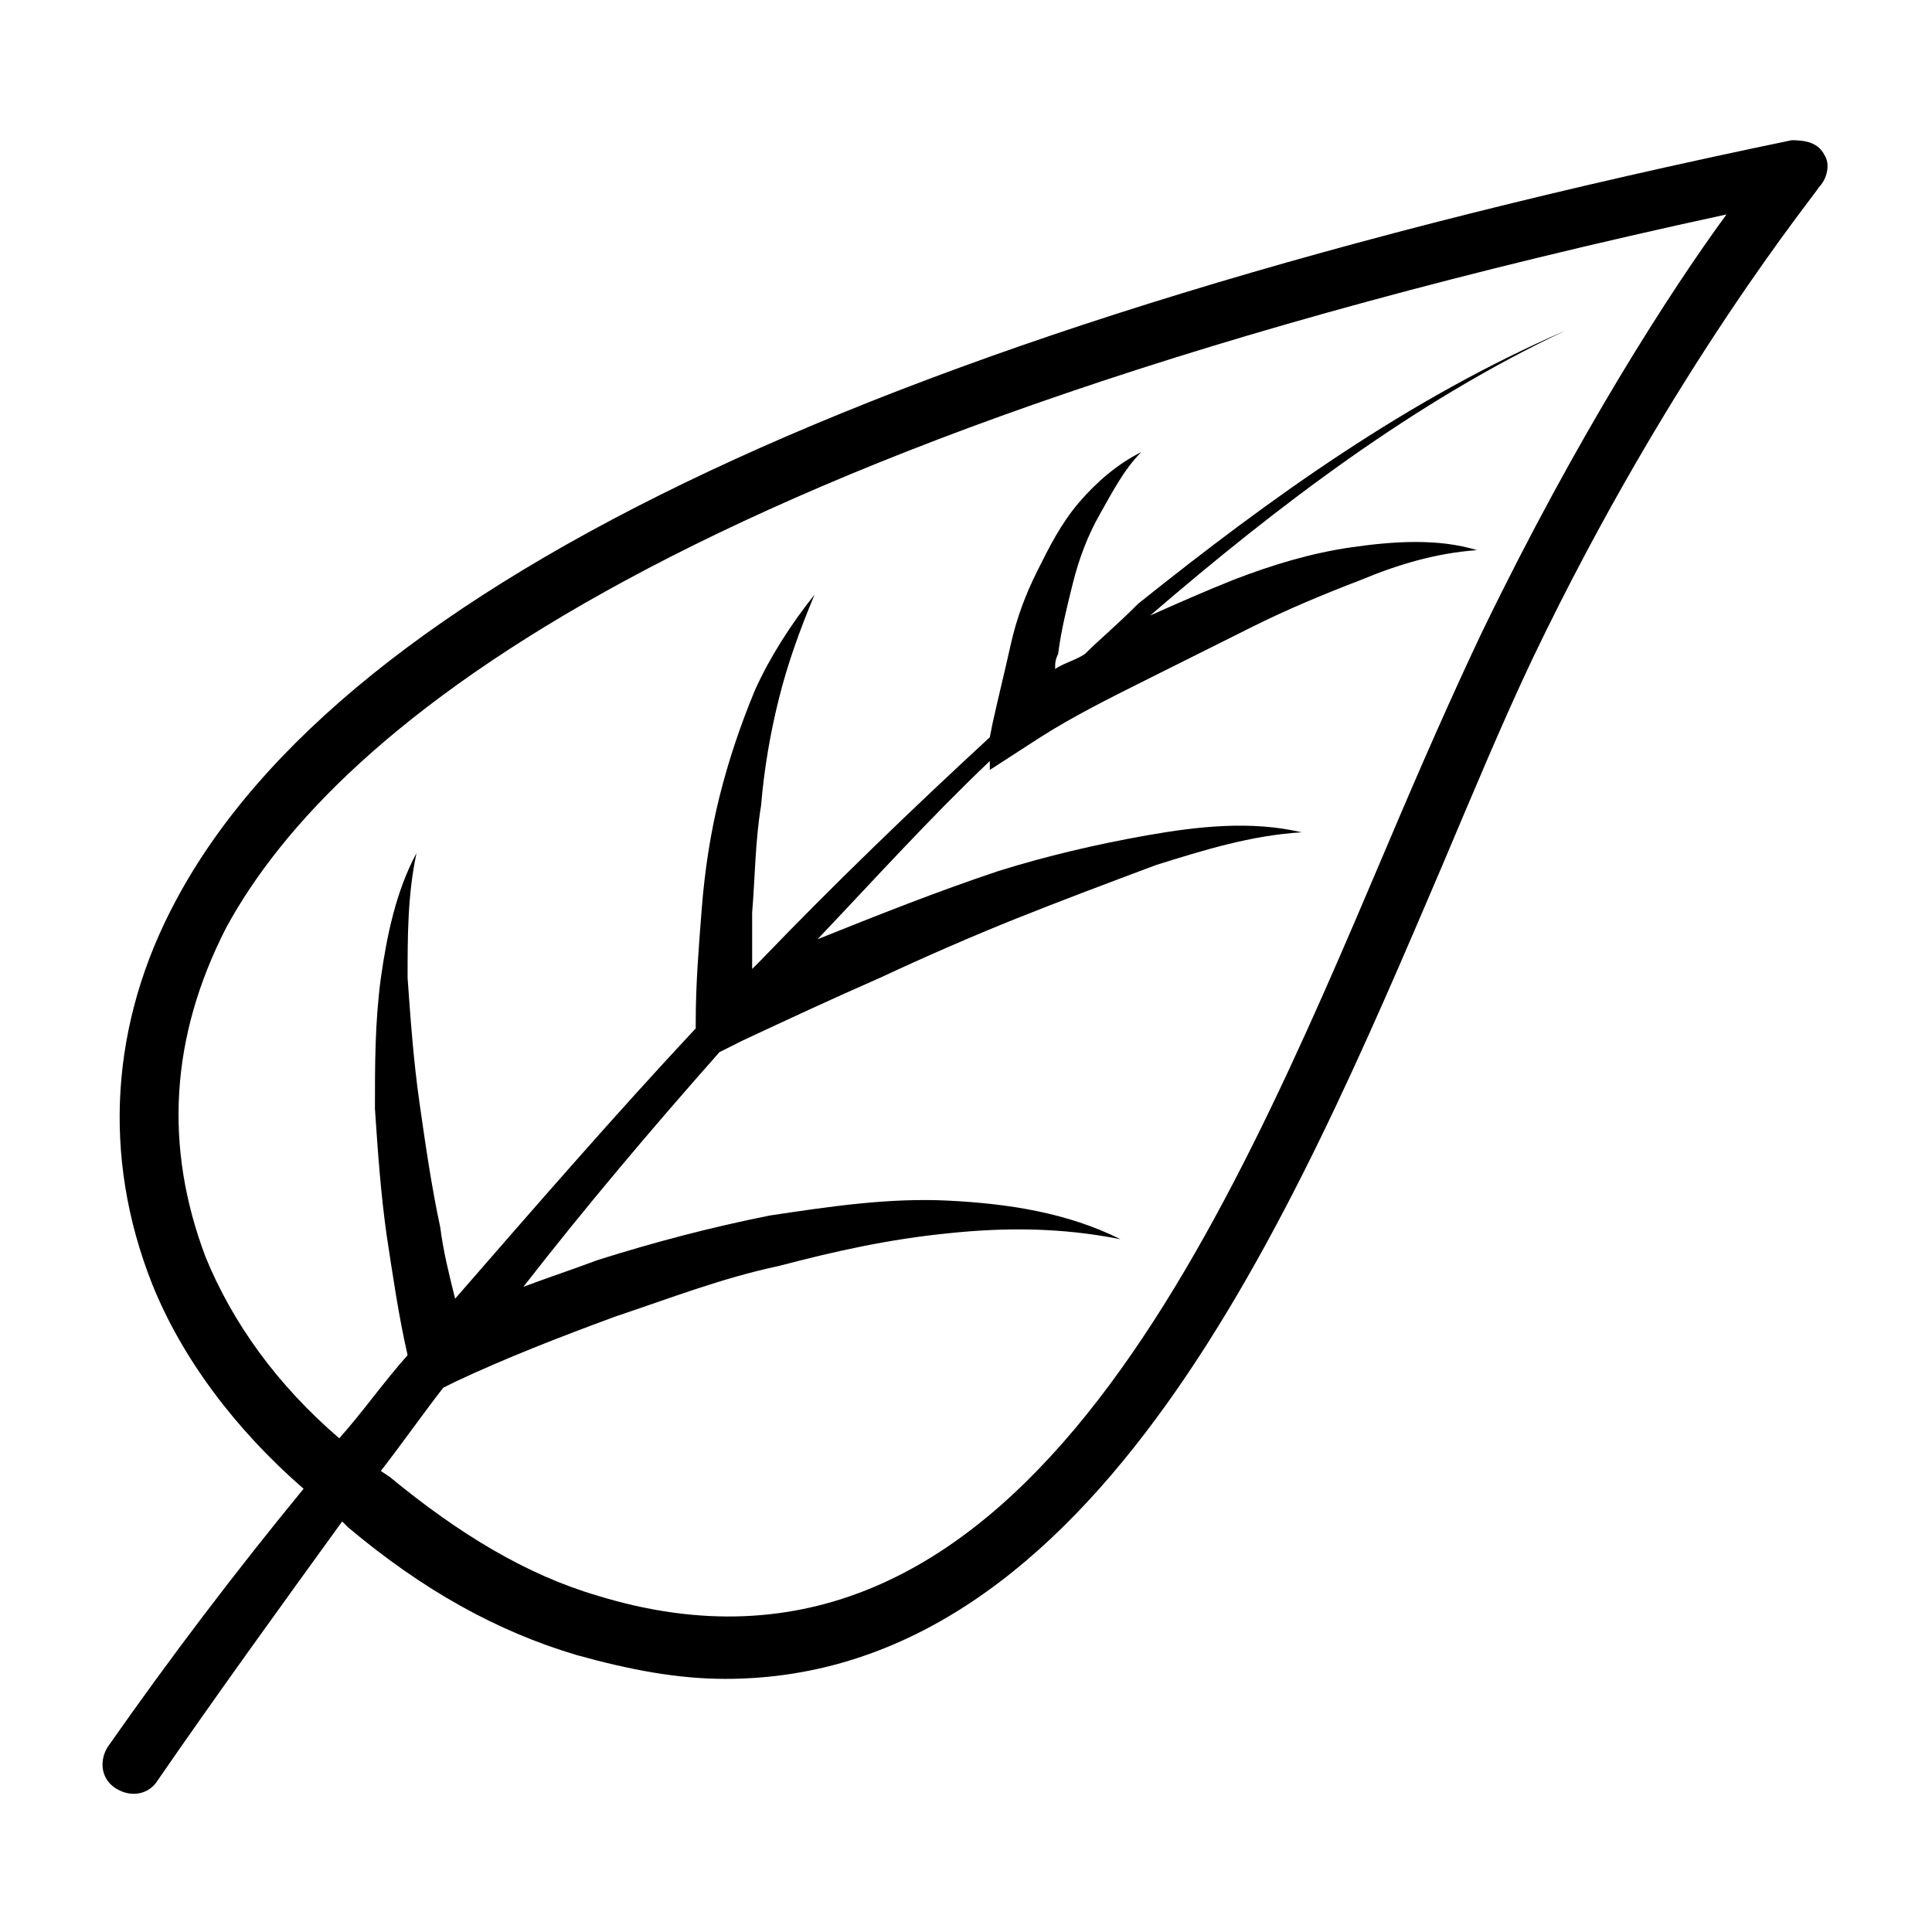 <?xml version="1.0" encoding="UTF-8"?>
<!-- Uploaded to: ICON Repo, www.iconrepo.com, Generator: ICON Repo Mixer Tools -->
<svg fill="#000000" width="800px" height="800px" version="1.1" viewBox="144 144 512 512" xmlns="http://www.w3.org/2000/svg">
 <path d="m627.5 185.09c-1.574-3.148-4.723-3.938-8.66-3.938-239.31 49.594-383.37 117.29-428.24 201.52-17.32 32.273-19.68 67.699-6.297 101.55 7.871 19.68 22.043 38.574 40.148 54.316-18.105 22.043-35.426 44.871-51.957 68.488-2.363 3.938-1.574 8.66 2.363 11.02 3.938 2.363 8.66 1.574 11.02-2.363 15.742-22.828 32.273-45.656 48.805-68.488l1.574 1.574c19.68 16.531 39.359 27.551 60.613 33.852 14.168 3.938 26.766 6.297 39.359 6.297 98.406 0 150.36-122.8 189.72-214.91 8.66-20.469 16.531-39.359 24.402-55.891 37-77.145 75.57-123.59 75.57-124.38 2.367-2.359 3.152-6.297 1.578-8.656zm-90.527 125.95c-7.871 16.531-16.531 36.211-25.191 56.68-44.082 103.91-99.188 233.01-209.39 199.16-18.895-5.512-37-16.531-55.105-31.488l-2.363-1.574c5.512-7.086 11.02-14.957 16.531-22.043l3.148-1.574c13.383-6.297 27.551-11.809 42.508-17.32 14.168-4.723 28.34-10.234 43.297-13.383 14.957-3.938 29.125-7.086 44.871-8.66 14.957-1.574 29.914-1.574 45.656 1.574-14.168-7.086-29.914-9.445-45.656-10.234-15.742-0.789-31.488 1.574-47.23 3.938-15.742 3.148-30.699 7.086-45.656 11.809-6.297 2.363-13.383 4.723-19.68 7.086 16.531-21.254 33.852-41.723 51.957-62.188l6.297-3.148c11.809-5.512 23.617-11.02 36.211-16.531 11.809-5.512 24.402-11.02 36.211-15.742 11.809-4.723 24.402-9.445 37-14.168 12.594-3.938 25.191-7.871 38.574-8.66-13.383-3.148-27.551-1.574-40.934 0.789-13.383 2.363-26.766 5.512-39.359 9.445-16.531 5.512-32.273 11.809-48.02 18.105 14.957-15.742 29.914-32.273 45.656-47.23v2.363l13.383-8.66c8.66-5.512 18.105-10.234 27.551-14.957s18.895-9.445 28.34-14.168c9.445-4.723 18.895-8.66 29.125-12.594 9.445-3.938 19.68-7.086 30.699-7.871-10.234-3.148-22.043-2.363-33.062-0.789-11.02 1.574-21.254 4.723-31.488 8.66-7.871 3.148-14.957 6.297-22.043 9.445 33.852-29.125 70.062-56.68 110.21-75.57-41.723 18.105-77.934 44.082-113.36 72.422-6.297 6.289-10.234 9.438-14.168 13.375-2.363 1.574-5.512 2.363-7.871 3.938 0-1.574 0-2.363 0.789-3.938 0.789-6.297 2.363-12.594 3.938-18.895 1.574-6.297 3.938-12.594 7.086-18.105 3.148-5.512 6.297-11.809 11.02-16.531-6.297 3.148-11.809 7.871-16.531 13.383-4.723 5.512-7.871 11.809-11.02 18.105-3.148 6.297-5.512 12.594-7.086 19.68-1.574 7.086-3.148 13.383-4.723 20.469l-0.789 3.938c-20.469 18.895-40.934 38.574-60.613 59.039-0.789 0.789-1.574 1.574-2.363 2.363v-14.957c0.789-9.445 0.789-18.895 2.363-28.34 0.789-9.445 2.363-18.895 4.723-28.34 2.363-9.445 5.512-18.105 9.445-27.551-6.297 7.871-11.809 16.531-15.742 25.191-3.938 9.445-7.086 18.895-9.445 28.34-2.363 9.445-3.938 19.68-4.723 29.914-0.789 10.234-1.574 19.68-1.574 29.914v1.574c-22.043 23.617-42.508 47.23-63.762 71.637-1.574-6.297-3.148-12.594-3.938-18.895-2.363-11.02-3.938-22.043-5.512-33.062-1.574-11.02-2.363-22.043-3.148-33.062 0-11.02 0-22.043 2.363-33.062-5.512 10.234-7.871 22.043-9.445 33.062-1.574 11.809-1.574 22.828-1.574 34.637 0.789 11.809 1.574 22.828 3.148 33.852 1.574 10.234 3.148 21.254 5.512 31.488-6.297 7.086-11.809 14.957-18.105 22.043-16.531-14.168-28.34-30.699-35.426-48.02-11.031-29.133-9.457-58.262 5.5-87.387 29.125-53.531 121.23-129.1 397.54-188.93-14.957 20.469-39.359 58.254-64.551 110.21z"/>
</svg>